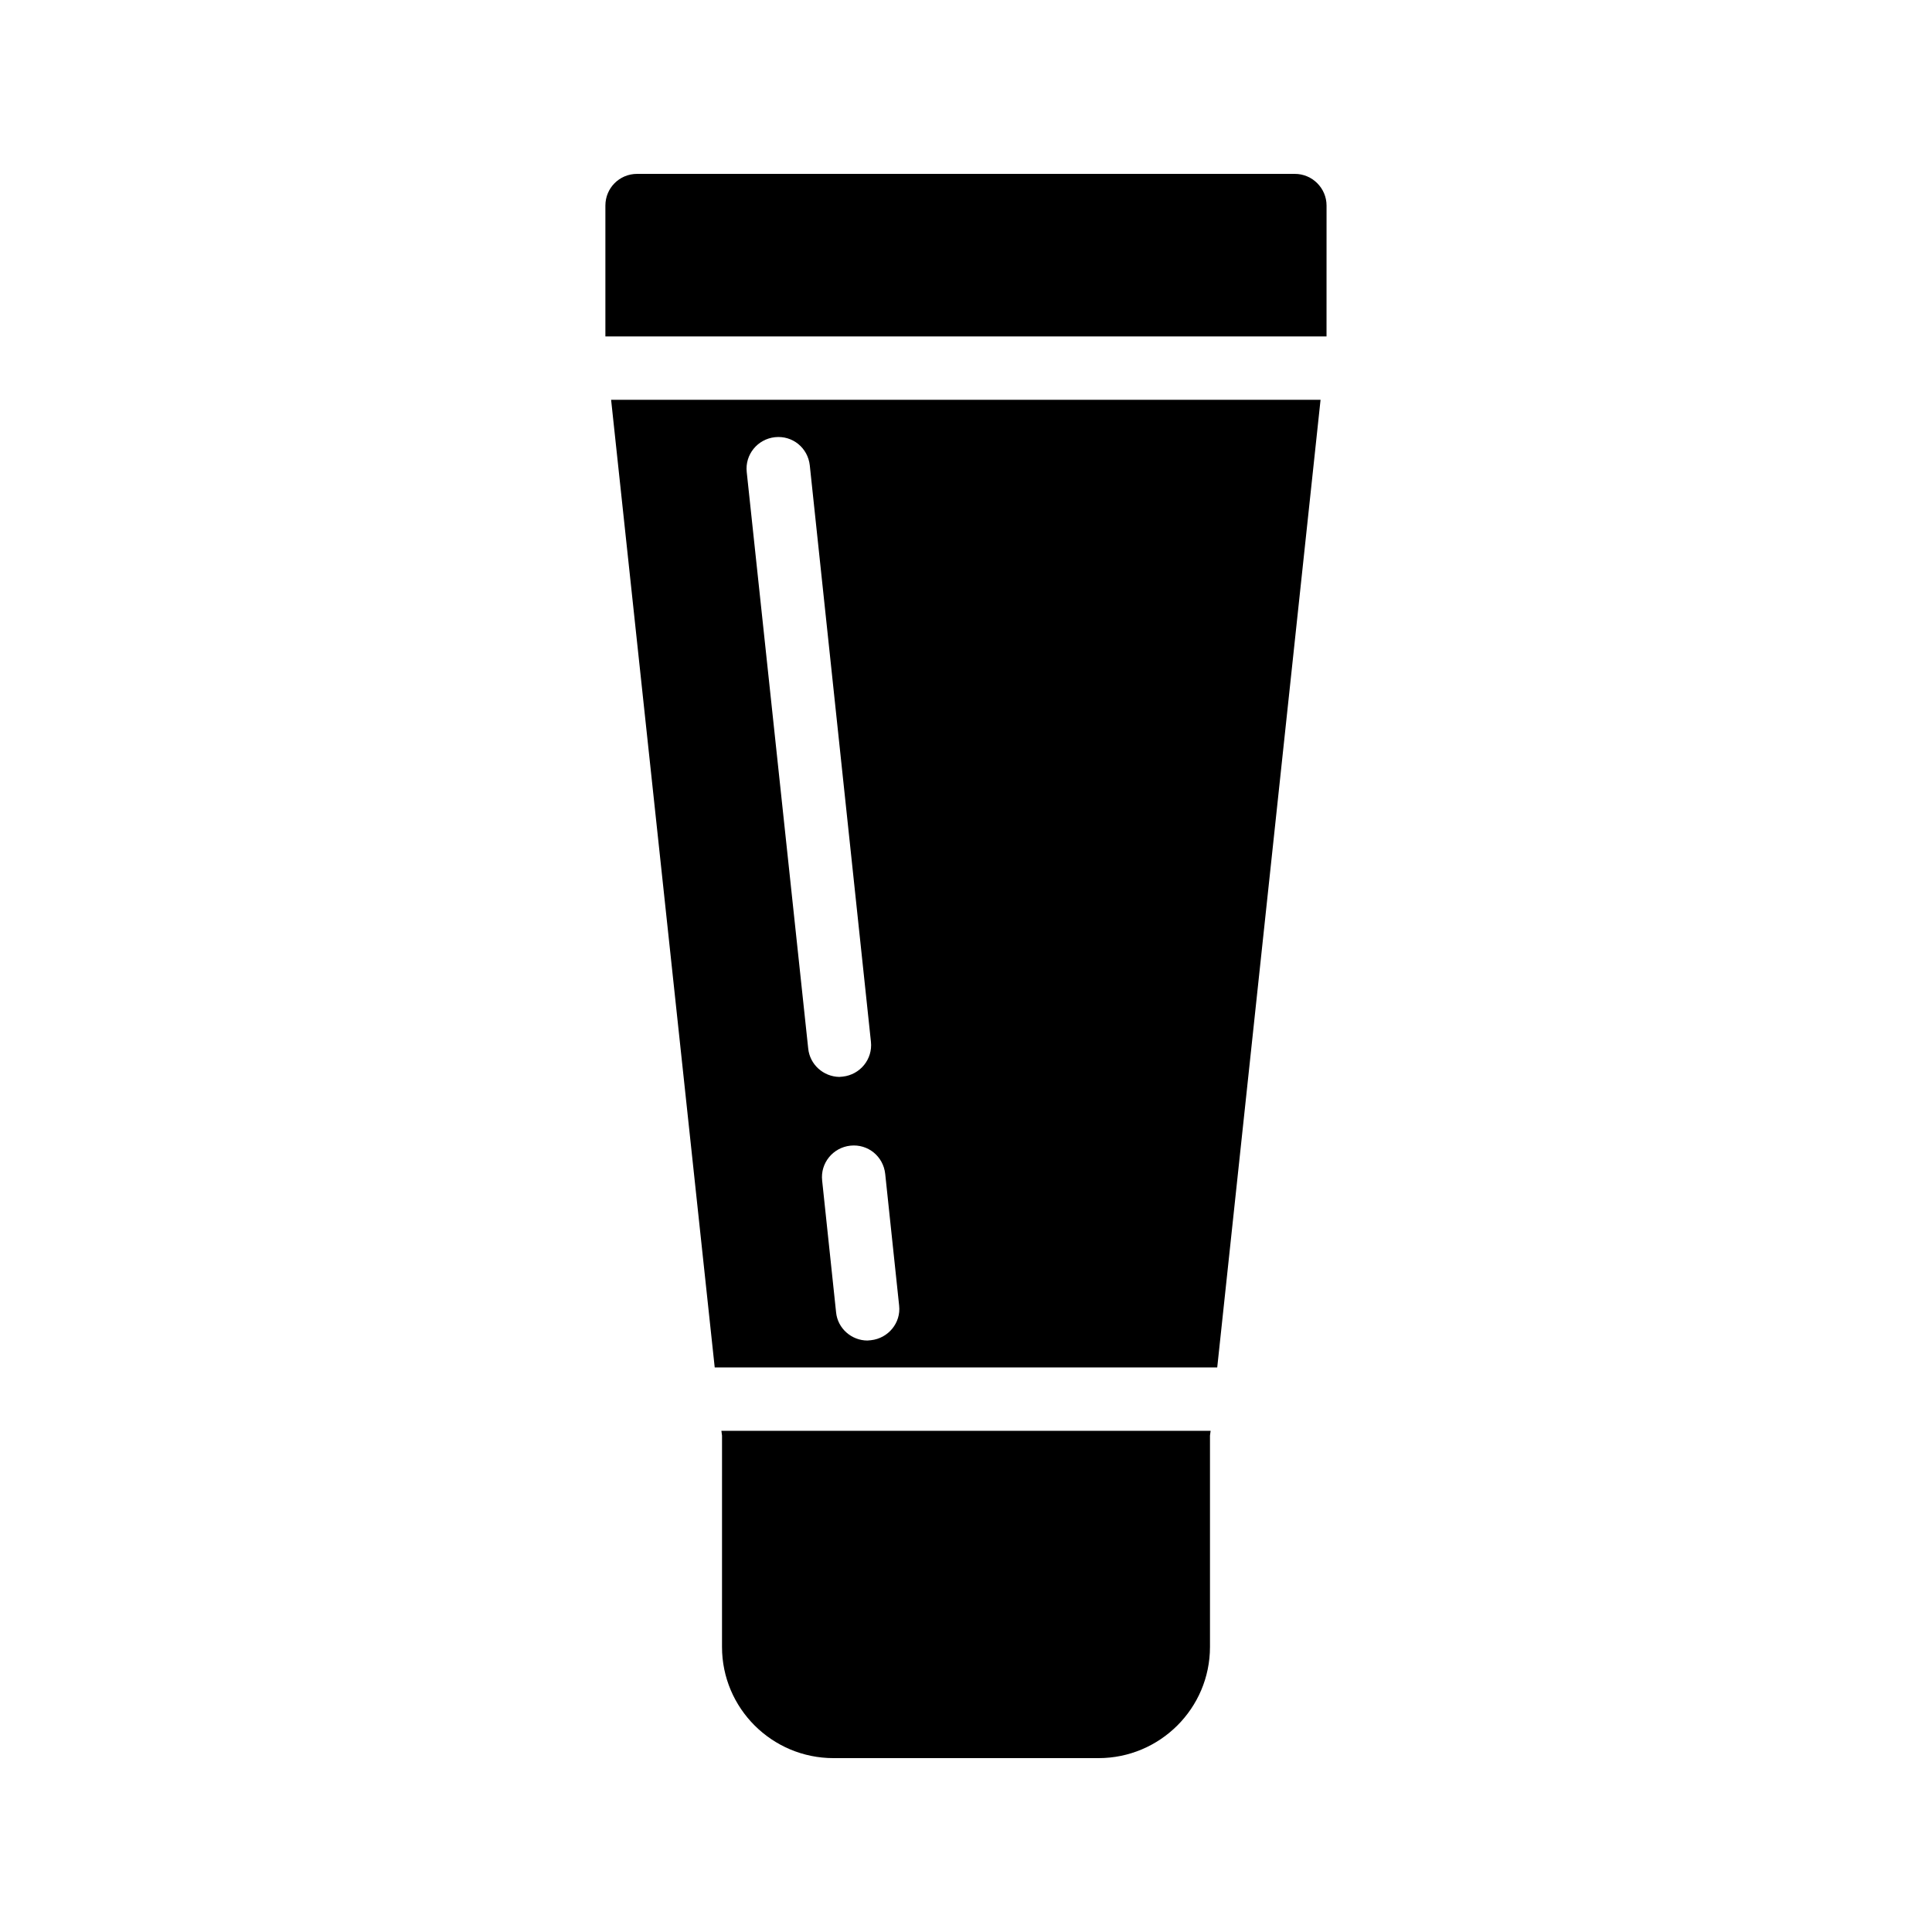 <?xml version="1.0" encoding="UTF-8"?>
<!-- Uploaded to: ICON Repo, www.svgrepo.com, Generator: ICON Repo Mixer Tools -->
<svg fill="#000000" width="800px" height="800px" version="1.1" viewBox="144 144 512 512" xmlns="http://www.w3.org/2000/svg">
 <g>
  <path d="m495.55 198.48c0-4.617-3.777-8.398-8.398-8.398h-174.32c-4.703 0-8.398 3.777-8.398 8.398v34.68h191.11z"/>
  <path d="m493.96 249.95h-188.01l27.457 256.44h133.17zm-135.78 171.89-16.289-152.74c-0.504-4.617 2.856-8.734 7.473-9.238 4.703-0.504 8.734 2.856 9.238 7.473l16.203 152.74c0.504 4.617-2.856 8.734-7.473 9.238-0.336 0-0.586 0.082-0.922 0.082-4.203-0.082-7.812-3.273-8.23-7.555zm16.625 77.332c-0.336 0-0.586 0.082-0.922 0.082-4.199 0-7.894-3.191-8.312-7.473l-3.695-34.93c-0.504-4.617 2.856-8.734 7.473-9.238 4.703-0.504 8.734 2.856 9.238 7.473l3.695 34.93c0.5 4.539-2.859 8.652-7.477 9.156z"/>
  <path d="m335.34 578.52v1.93c0 16.289 13.266 29.473 29.559 29.473h70.199c16.289 0 29.559-13.184 29.559-29.473v-56.008l0.168-1.258h-129.65l0.168 1.258z"/>
 </g>
</svg>